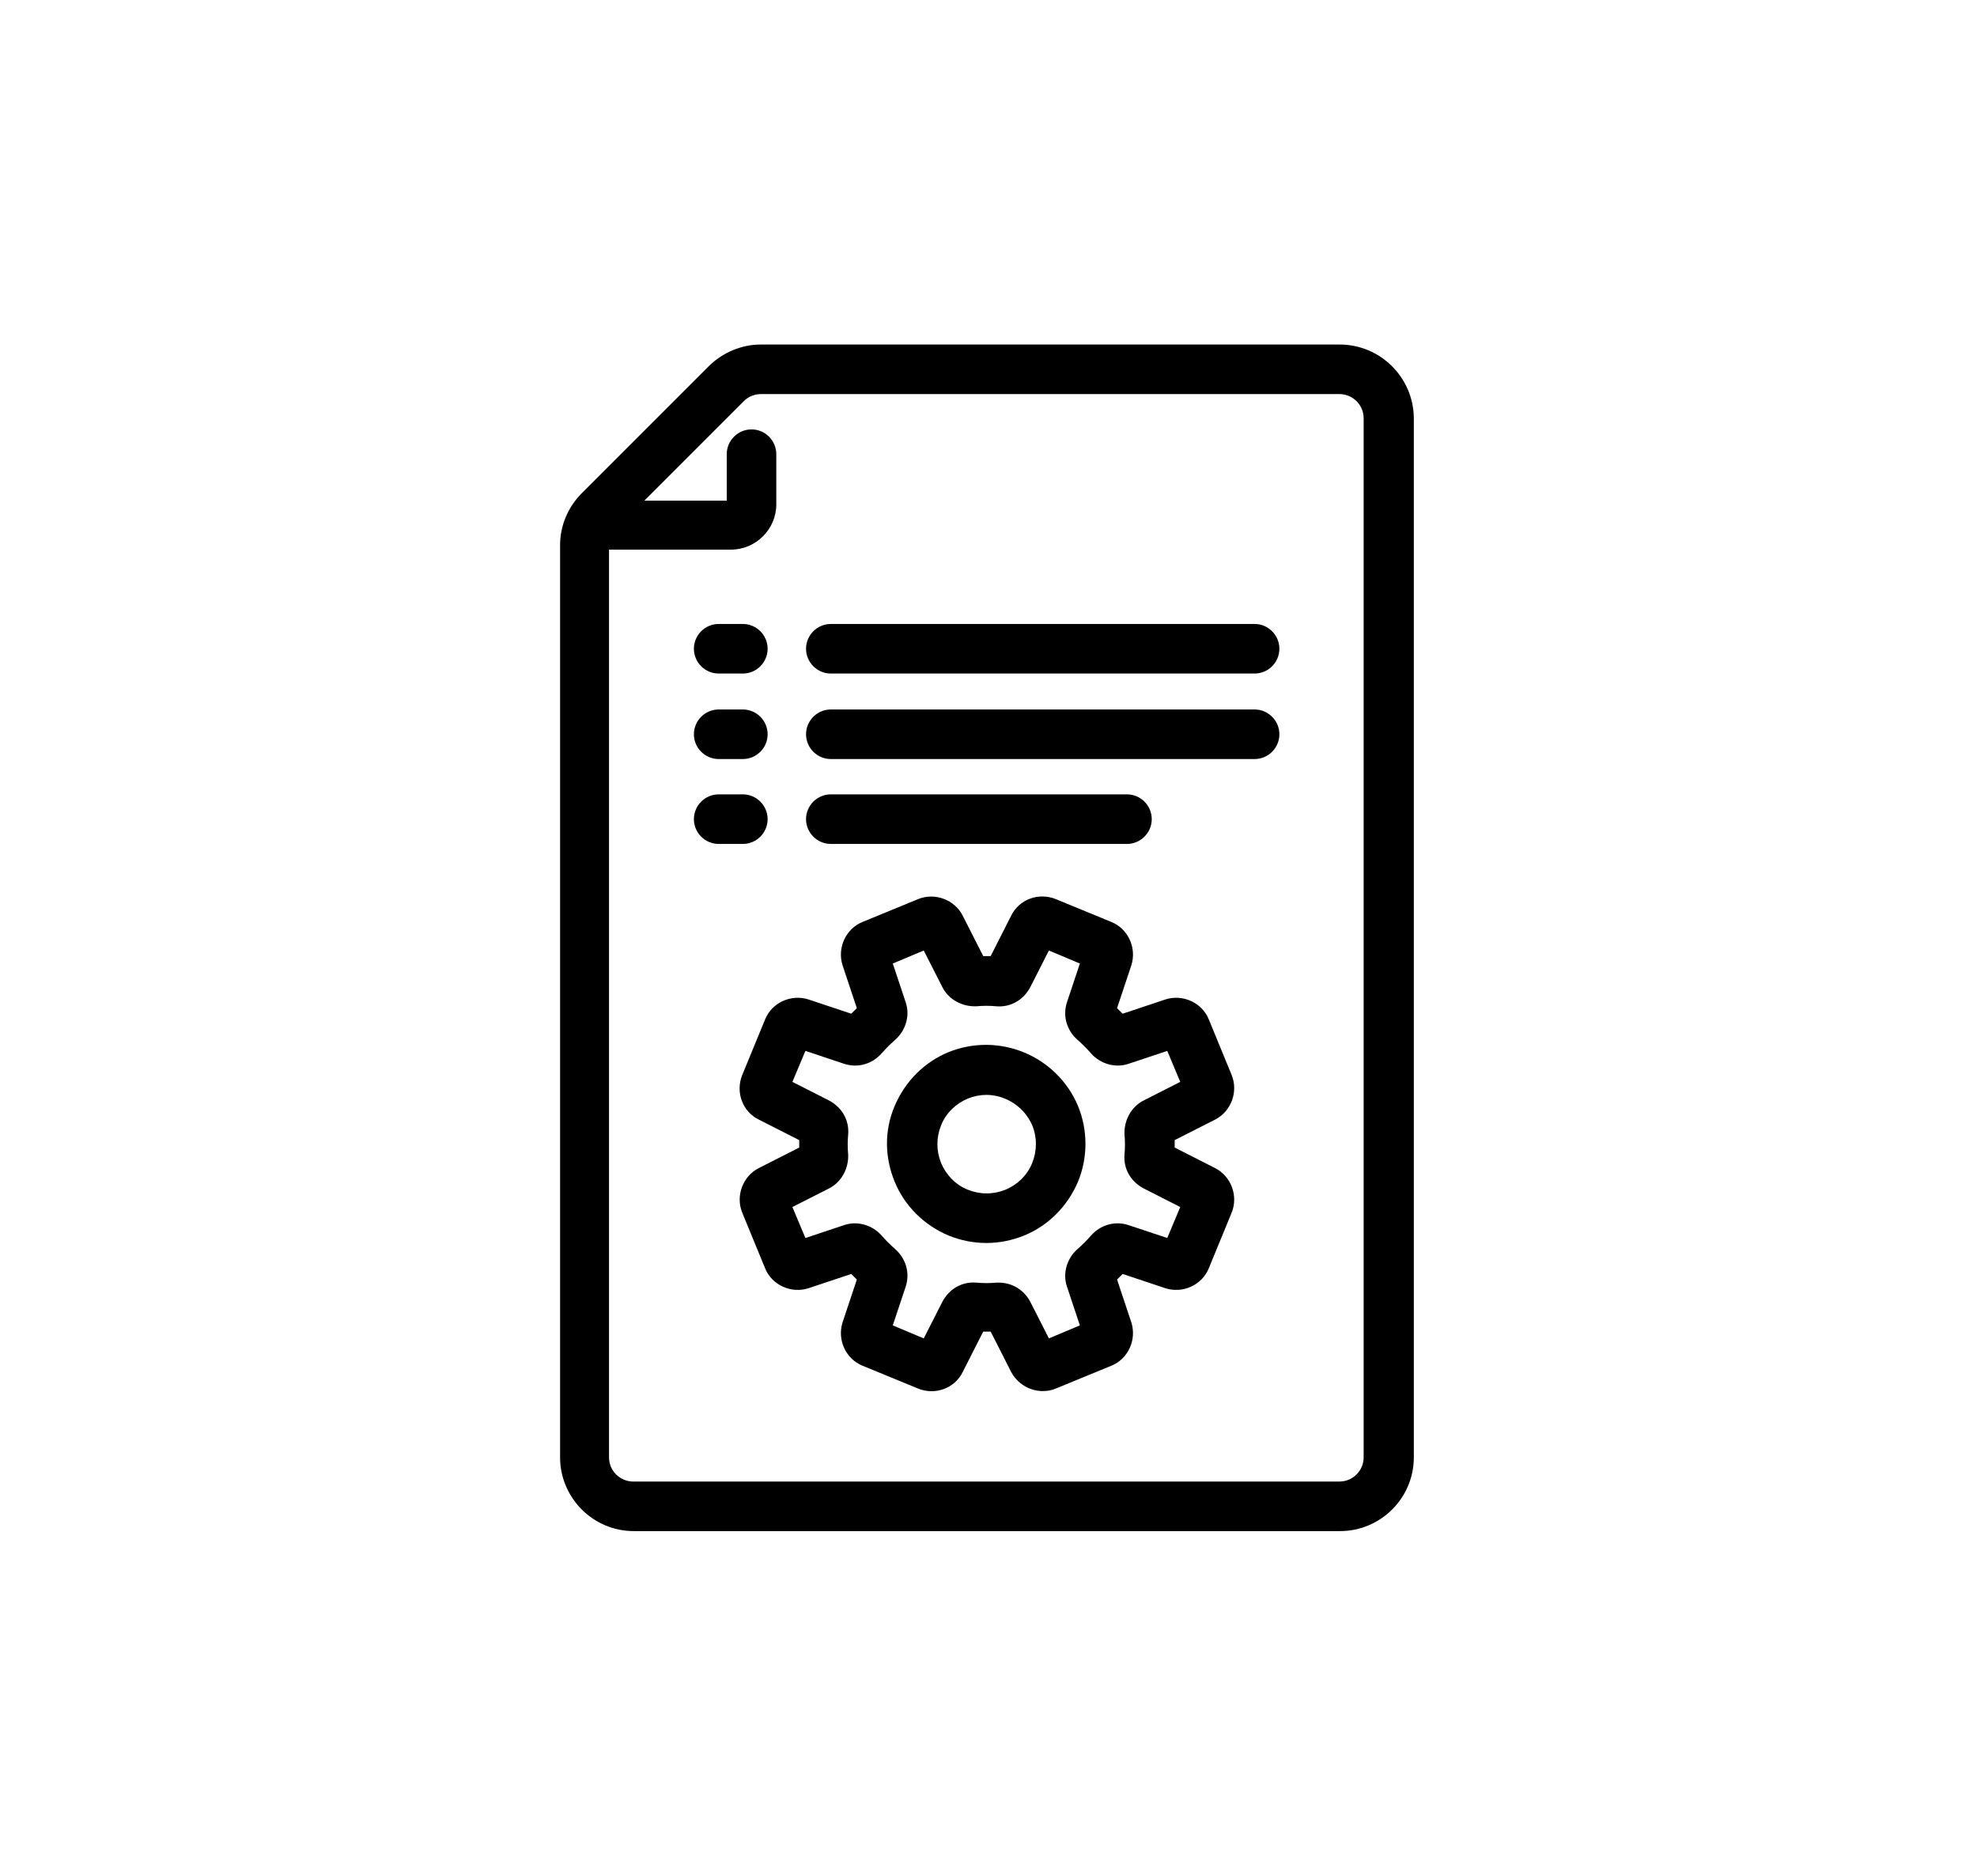 <?xml version="1.0" encoding="utf-8"?>
<!-- Generator: Adobe Illustrator 25.4.1, SVG Export Plug-In . SVG Version: 6.00 Build 0)  -->
<svg version="1.1" id="Livello_1" xmlns="http://www.w3.org/2000/svg" xmlns:xlink="http://www.w3.org/1999/xlink" x="0px" y="0px"
	 viewBox="0 0 319.1 302.8" style="enable-background:new 0 0 319.1 302.8;" xml:space="preserve">
<g>
	<path d="M202.5,100.7h-68.4c-2.2,0-4,1.8-4,4s1.8,4,4,4h68.4c2.2,0,4-1.8,4-4S204.7,100.7,202.5,100.7z"/>
	<path d="M216.2,55.6h-93.4c-3.1,0-6.2,1.3-8.4,3.5L93.9,79.6c-2.2,2.2-3.5,5.2-3.5,8.4v147.2c0,6.5,5.3,11.9,11.9,11.9h114
		c6.5,0,11.9-5.3,11.9-11.9V67.4C228.1,60.9,222.8,55.6,216.2,55.6z M220.1,235.2c0,2.1-1.7,3.9-3.9,3.9h-114
		c-2.1,0-3.9-1.7-3.9-3.9V88.7H118c4,0,7.3-3.3,7.3-7.3v-8.1c0-2.2-1.8-4-4-4s-4,1.8-4,4v7.5H104l16.1-16.1c0.7-0.7,1.7-1.1,2.7-1.1
		h93.4c2.1,0,3.9,1.7,3.9,3.9V235.2z"/>
	<path d="M134.1,136.2h47.8c2.2,0,4-1.8,4-4s-1.8-4-4-4h-47.8c-2.2,0-4,1.8-4,4S131.9,136.2,134.1,136.2z"/>
	<path d="M202.5,114.5h-68.4c-2.2,0-4,1.8-4,4s1.8,4,4,4h68.4c2.2,0,4-1.8,4-4S204.7,114.5,202.5,114.5z"/>
	<path d="M116,108.7h3.9c2.2,0,4-1.8,4-4s-1.8-4-4-4H116c-2.2,0-4,1.8-4,4S113.8,108.7,116,108.7z"/>
	<path d="M123.9,132.2c0-2.2-1.8-4-4-4H116c-2.2,0-4,1.8-4,4s1.8,4,4,4h3.9C122.1,136.2,123.9,134.4,123.9,132.2z"/>
	<path d="M116,122.5h3.9c2.2,0,4-1.8,4-4s-1.8-4-4-4H116c-2.2,0-4,1.8-4,4S113.8,122.5,116,122.5z"/>
	<path d="M198.8,173.5l-3.7-9c-1.1-2.7-4.2-4.1-7-3.2l-6.9,2.3c-0.3-0.3-0.6-0.6-0.9-0.9l2.3-6.9c0.9-2.8-0.5-5.9-3.2-7l-9-3.7
		c-2.7-1.1-5.9,0-7.2,2.7l-3.3,6.5c-0.4,0-0.8,0-1.2,0l-3.3-6.5c-1.3-2.6-4.5-3.8-7.2-2.7l-9,3.7c-2.7,1.1-4.1,4.2-3.2,7l2.3,6.9
		c-0.3,0.3-0.6,0.6-0.9,0.9l-6.9-2.3c-2.8-0.9-5.9,0.5-7,3.2l-3.7,9c-1.1,2.7,0,5.9,2.7,7.2l6.5,3.3c0,0.4,0,0.8,0,1.2l-6.5,3.3
		c-2.6,1.3-3.8,4.5-2.7,7.2l3.7,9c1.1,2.7,4.2,4.1,7,3.2l6.9-2.3c0.3,0.3,0.6,0.6,0.9,0.9l-2.3,6.9c-0.9,2.8,0.5,5.9,3.2,7l9,3.7
		c2.7,1.1,5.9,0,7.2-2.7l3.3-6.5c0.4,0,0.8,0,1.2,0l3.3,6.5c1,1.9,3,3.1,5.1,3.1c0.7,0,1.4-0.1,2.1-0.4l9-3.7c2.7-1.1,4.1-4.2,3.2-7
		l-2.3-6.9c0.3-0.3,0.6-0.6,0.9-0.9l6.9,2.3c2.8,0.9,5.9-0.5,7-3.2l3.7-9c1.1-2.7-0.1-5.9-2.7-7.2l-6.5-3.3c0-0.4,0-0.8,0-1.2
		l6.5-3.3C198.7,179.4,199.9,176.2,198.8,173.5z M184.6,177.6c-2,1-3.2,3.2-3.1,5.5c0.1,1.1,0.1,2.1,0,3.2c-0.2,2.3,1,4.4,3.1,5.5
		l5.9,3l-2.1,5l-6.3-2.1c-2.2-0.7-4.5,0-6,1.7c-0.7,0.8-1.4,1.5-2.2,2.2c-1.7,1.5-2.4,3.9-1.7,6l2.1,6.3l-5,2.1l-3-5.9
		c-1-1.9-2.9-3.1-5.1-3.1c-0.1,0-0.3,0-0.4,0c-1.1,0.1-2.1,0.1-3.2,0c-2.3-0.2-4.4,1-5.5,3.1l-3,5.9l-5-2.1l2.1-6.3
		c0.7-2.2,0-4.5-1.7-6c-0.8-0.7-1.5-1.4-2.2-2.2c-1.5-1.7-3.9-2.4-6-1.7l-6.3,2.1l-2.1-5l5.9-3c2-1,3.2-3.2,3.1-5.5
		c-0.1-1.1-0.1-2.1,0-3.2c0.2-2.3-1-4.4-3.1-5.5l-5.9-3l2.1-5l6.3,2.1c2.2,0.7,4.5,0,6-1.7c0.7-0.8,1.4-1.5,2.2-2.2
		c1.7-1.5,2.4-3.9,1.7-6l-2.1-6.3l5-2.1l3,5.9c1,2,3.2,3.2,5.5,3.1c1.1-0.1,2.1-0.1,3.2,0c2.3,0.2,4.4-1,5.5-3.1l3-5.9l5,2.1
		l-2.1,6.3c-0.7,2.2,0,4.5,1.7,6c0.8,0.7,1.5,1.4,2.2,2.2c1.5,1.7,3.9,2.4,6,1.7l6.3-2.1l2.1,5L184.6,177.6z"/>
	<path d="M153.1,169.8c-3.9,1.6-7,4.7-8.7,8.7s-1.6,8.3,0,12.2c1.6,3.9,4.7,7,8.7,8.7c2,0.8,4,1.2,6.1,1.2c2.1,0,4.1-0.4,6.1-1.2
		c3.9-1.6,7-4.7,8.7-8.7c1.6-3.9,1.6-8.3,0-12.2C170.6,170.4,161.3,166.5,153.1,169.8z M166.6,187.7c-0.8,2-2.4,3.5-4.3,4.3
		c-2,0.8-4.1,0.8-6.1,0c-2-0.8-3.5-2.4-4.3-4.3c-0.8-2-0.8-4.1,0-6.1c0.8-2,2.4-3.5,4.3-4.3c1-0.4,2-0.6,3-0.6
		c3.1,0,6.1,1.9,7.4,4.9c0,0,0,0,0,0C167.4,183.5,167.4,185.7,166.6,187.7z"/>
</g>
</svg>
